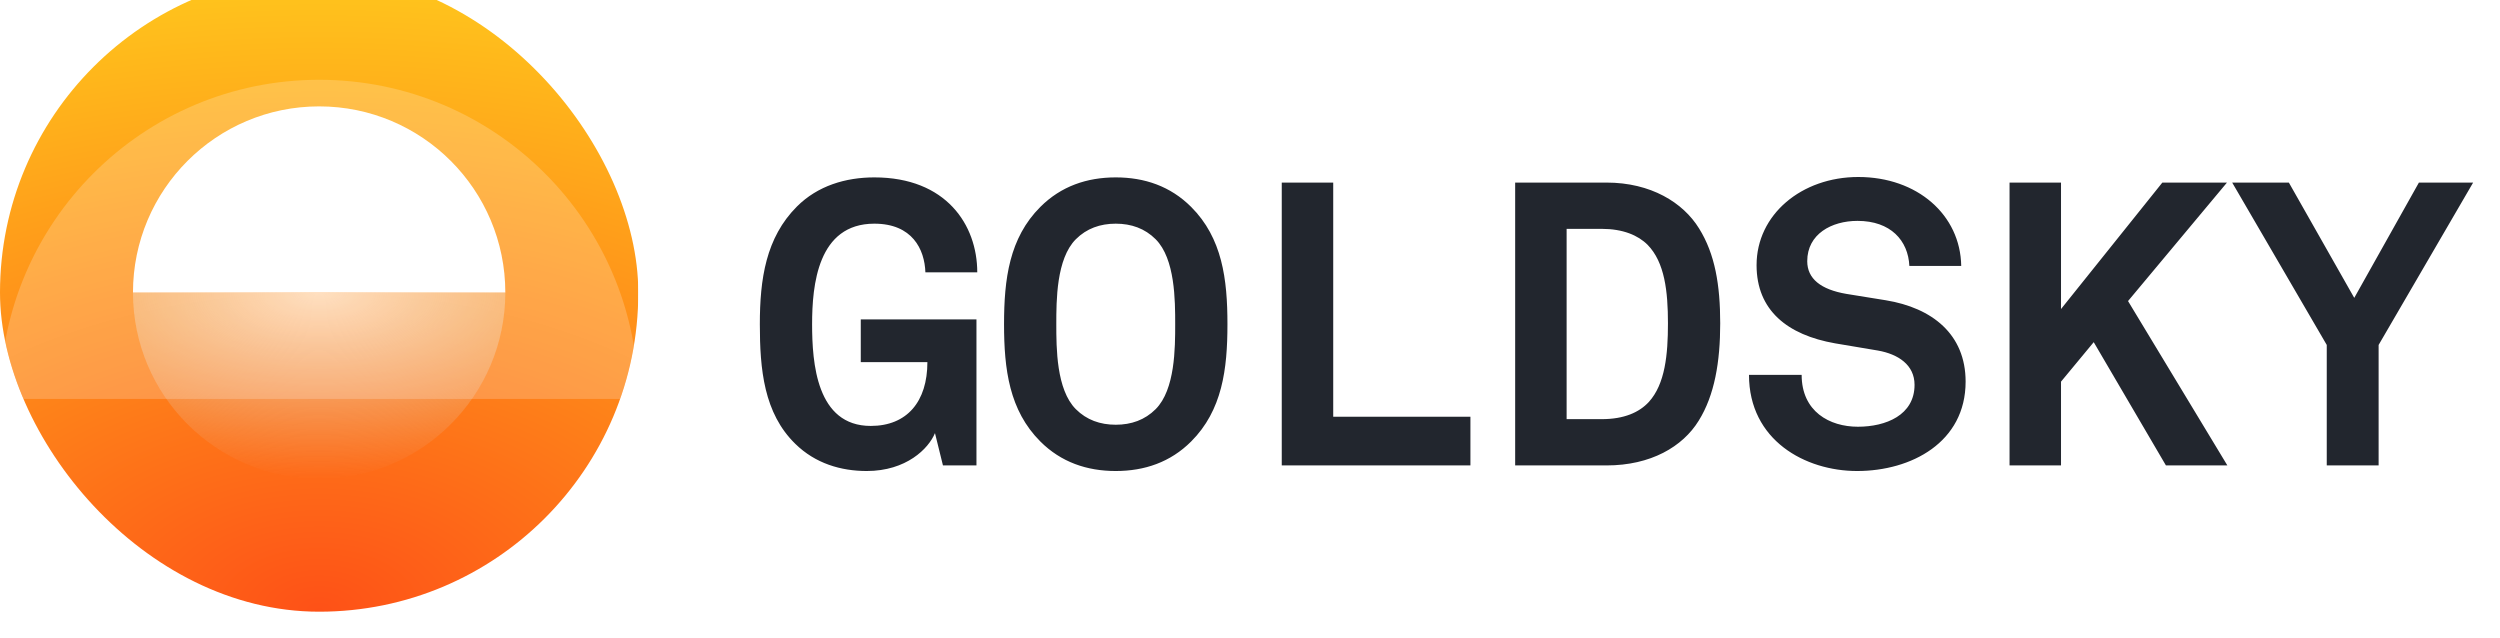 <svg width="94" height="24" viewBox="0 0 94 24" fill="none" xmlns="http://www.w3.org/2000/svg">
<g clip-path="url(#clip0_772_20)">
<g filter="url(#filter0_iii_772_20)">
<g clip-path="url(#clip1_772_20)">
<circle cx="12" cy="12" r="12" fill="url(#paint0_radial_772_20)"/>
<g filter="url(#filter1_d_772_20)">
<path d="M5 12C5 8.134 8.134 5 12 5V5C15.866 5 19 8.134 19 12V12H5V12Z" fill="white"/>
</g>
<path d="M5 12H19V12C19 15.866 15.866 19 12 19V19C8.134 19 5 15.866 5 12V12Z" fill="url(#paint1_radial_772_20)" fill-opacity="0.66"/>
<g filter="url(#filter2_i_772_20)">
<path d="M0 12C0 5.373 5.373 0 12 0V0C18.627 0 24 5.373 24 12V12H0V12Z" fill="white" fill-opacity="0.2"/>
</g>
</g>
</g>
</g>
<path d="M32.59 17.71C34.075 17.71 34.915 16.87 35.155 16.285L35.455 17.5H36.715V12.01H32.365V13.615H34.87C34.87 15.1 34.105 16.015 32.74 16.015C30.7 16.015 30.535 13.645 30.535 12.19C30.535 10.72 30.745 8.41 32.875 8.41C34.3 8.41 34.765 9.37 34.795 10.24H36.745C36.745 8.455 35.575 6.67 32.875 6.67C31.795 6.67 30.745 6.985 29.965 7.765C28.795 8.935 28.57 10.495 28.57 12.19C28.57 13.885 28.72 15.535 29.905 16.69C30.655 17.425 31.615 17.71 32.59 17.71ZM41.952 15.97C41.367 15.97 40.857 15.79 40.452 15.385C39.717 14.65 39.717 13.075 39.717 12.19C39.717 11.305 39.717 9.73 40.452 8.995C40.857 8.59 41.367 8.41 41.952 8.41C42.537 8.41 43.047 8.59 43.452 8.995C44.187 9.73 44.187 11.305 44.187 12.19C44.187 13.075 44.187 14.65 43.452 15.385C43.047 15.79 42.537 15.97 41.952 15.97ZM41.952 17.71C43.032 17.71 44.007 17.38 44.787 16.6C45.957 15.43 46.152 13.885 46.152 12.19C46.152 10.495 45.957 8.95 44.787 7.78C44.007 7 43.032 6.67 41.952 6.67C40.872 6.67 39.897 7 39.117 7.78C37.947 8.95 37.752 10.495 37.752 12.19C37.752 13.885 37.947 15.43 39.117 16.6C39.897 17.38 40.872 17.71 41.952 17.71ZM48.194 17.5H55.288V15.67H50.129V6.865H48.194V17.5ZM64.68 12.16C64.68 10.72 64.485 9.55 63.885 8.59C63.285 7.615 62.07 6.865 60.405 6.865H56.97V17.5H60.405C62.07 17.5 63.27 16.795 63.87 15.82C64.47 14.86 64.68 13.6 64.68 12.16ZM62.715 12.16C62.715 13.33 62.61 14.44 61.995 15.115C61.635 15.505 61.065 15.76 60.225 15.76H58.905V8.605H60.225C61.02 8.605 61.59 8.845 61.95 9.205C62.595 9.865 62.715 10.96 62.715 12.16ZM73.907 14.35C73.907 12.565 72.647 11.575 70.907 11.29L69.422 11.05C68.462 10.885 67.952 10.48 67.952 9.82C67.952 8.8 68.867 8.305 69.842 8.305C71.087 8.305 71.747 9.04 71.792 10H73.742C73.712 8.08 72.092 6.655 69.872 6.655C67.742 6.655 66.047 8.065 66.047 9.97C66.047 11.665 67.202 12.595 69.002 12.91L70.607 13.18C71.372 13.315 71.987 13.72 71.987 14.47C71.987 15.61 70.907 16.045 69.857 16.045C68.792 16.045 67.742 15.475 67.742 14.095H65.762C65.762 16.555 67.877 17.71 69.827 17.71C71.867 17.71 73.907 16.63 73.907 14.35ZM77.494 11.62V6.865H75.559V17.5H77.494V14.35L78.724 12.865L81.439 17.5H83.749L80.014 11.32L83.734 6.865H81.304L77.494 11.62ZM89.436 12.97L92.99 6.865H90.951L88.52 11.2L86.061 6.865H83.93L87.486 12.97V17.5H89.436V12.97Z" fill="#22262E"/>
<defs>
<filter id="filter0_iii_772_20" x="0" y="-2" width="24" height="28" filterUnits="userSpaceOnUse" color-interpolation-filters="sRGB">
<feFlood flood-opacity="0" result="BackgroundImageFix"/>
<feBlend mode="normal" in="SourceGraphic" in2="BackgroundImageFix" result="shape"/>
<feColorMatrix in="SourceAlpha" type="matrix" values="0 0 0 0 0 0 0 0 0 0 0 0 0 0 0 0 0 0 127 0" result="hardAlpha"/>
<feOffset dy="-1"/>
<feGaussianBlur stdDeviation="0.5"/>
<feComposite in2="hardAlpha" operator="arithmetic" k2="-1" k3="1"/>
<feColorMatrix type="matrix" values="0 0 0 0 1 0 0 0 0 0.843 0 0 0 0 0.502 0 0 0 0.25 0"/>
<feBlend mode="normal" in2="shape" result="effect1_innerShadow_772_20"/>
<feColorMatrix in="SourceAlpha" type="matrix" values="0 0 0 0 0 0 0 0 0 0 0 0 0 0 0 0 0 0 127 0" result="hardAlpha"/>
<feOffset dy="-2"/>
<feGaussianBlur stdDeviation="2"/>
<feComposite in2="hardAlpha" operator="arithmetic" k2="-1" k3="1"/>
<feColorMatrix type="matrix" values="0 0 0 0 0.958 0 0 0 0 0 0 0 0 0 3.42727e-07 0 0 0 0.25 0"/>
<feBlend mode="normal" in2="effect1_innerShadow_772_20" result="effect2_innerShadow_772_20"/>
<feColorMatrix in="SourceAlpha" type="matrix" values="0 0 0 0 0 0 0 0 0 0 0 0 0 0 0 0 0 0 127 0" result="hardAlpha"/>
<feOffset dy="2"/>
<feGaussianBlur stdDeviation="3"/>
<feComposite in2="hardAlpha" operator="arithmetic" k2="-1" k3="1"/>
<feColorMatrix type="matrix" values="0 0 0 0 1 0 0 0 0 1 0 0 0 0 1 0 0 0 0.5 0"/>
<feBlend mode="normal" in2="effect2_innerShadow_772_20" result="effect3_innerShadow_772_20"/>
</filter>
<filter id="filter1_d_772_20" x="2" y="2" width="20" height="13" filterUnits="userSpaceOnUse" color-interpolation-filters="sRGB">
<feFlood flood-opacity="0" result="BackgroundImageFix"/>
<feColorMatrix in="SourceAlpha" type="matrix" values="0 0 0 0 0 0 0 0 0 0 0 0 0 0 0 0 0 0 127 0" result="hardAlpha"/>
<feOffset/>
<feGaussianBlur stdDeviation="1.5"/>
<feComposite in2="hardAlpha" operator="out"/>
<feColorMatrix type="matrix" values="0 0 0 0 1 0 0 0 0 1 0 0 0 0 1 0 0 0 1 0"/>
<feBlend mode="normal" in2="BackgroundImageFix" result="effect1_dropShadow_772_20"/>
<feBlend mode="normal" in="SourceGraphic" in2="effect1_dropShadow_772_20" result="shape"/>
</filter>
<filter id="filter2_i_772_20" x="0" y="0" width="24" height="16" filterUnits="userSpaceOnUse" color-interpolation-filters="sRGB">
<feFlood flood-opacity="0" result="BackgroundImageFix"/>
<feBlend mode="normal" in="SourceGraphic" in2="BackgroundImageFix" result="shape"/>
<feColorMatrix in="SourceAlpha" type="matrix" values="0 0 0 0 0 0 0 0 0 0 0 0 0 0 0 0 0 0 127 0" result="hardAlpha"/>
<feOffset dy="4"/>
<feGaussianBlur stdDeviation="2"/>
<feComposite in2="hardAlpha" operator="arithmetic" k2="-1" k3="1"/>
<feColorMatrix type="matrix" values="0 0 0 0 1 0 0 0 0 1 0 0 0 0 1 0 0 0 0.25 0"/>
<feBlend mode="normal" in2="shape" result="effect1_innerShadow_772_20"/>
</filter>
<radialGradient id="paint0_radial_772_20" cx="0" cy="0" r="1" gradientUnits="userSpaceOnUse" gradientTransform="translate(12 24) rotate(-90) scale(24 38.638)">
<stop stop-color="#FE5117"/>
<stop offset="1" stop-color="#FFC61C"/>
</radialGradient>
<radialGradient id="paint1_radial_772_20" cx="0" cy="0" r="1" gradientUnits="userSpaceOnUse" gradientTransform="translate(12 12) rotate(90) scale(7 14)">
<stop stop-color="white"/>
<stop offset="1" stop-color="#D9D9D9" stop-opacity="0"/>
<stop offset="1" stop-color="white" stop-opacity="0"/>
</radialGradient>
<clipPath id="clip0_772_20">
<rect width="24" height="24" fill="white"/>
</clipPath>
<clipPath id="clip1_772_20">
<rect width="24" height="24" rx="12" fill="white"/>
</clipPath>
</defs>
</svg>
